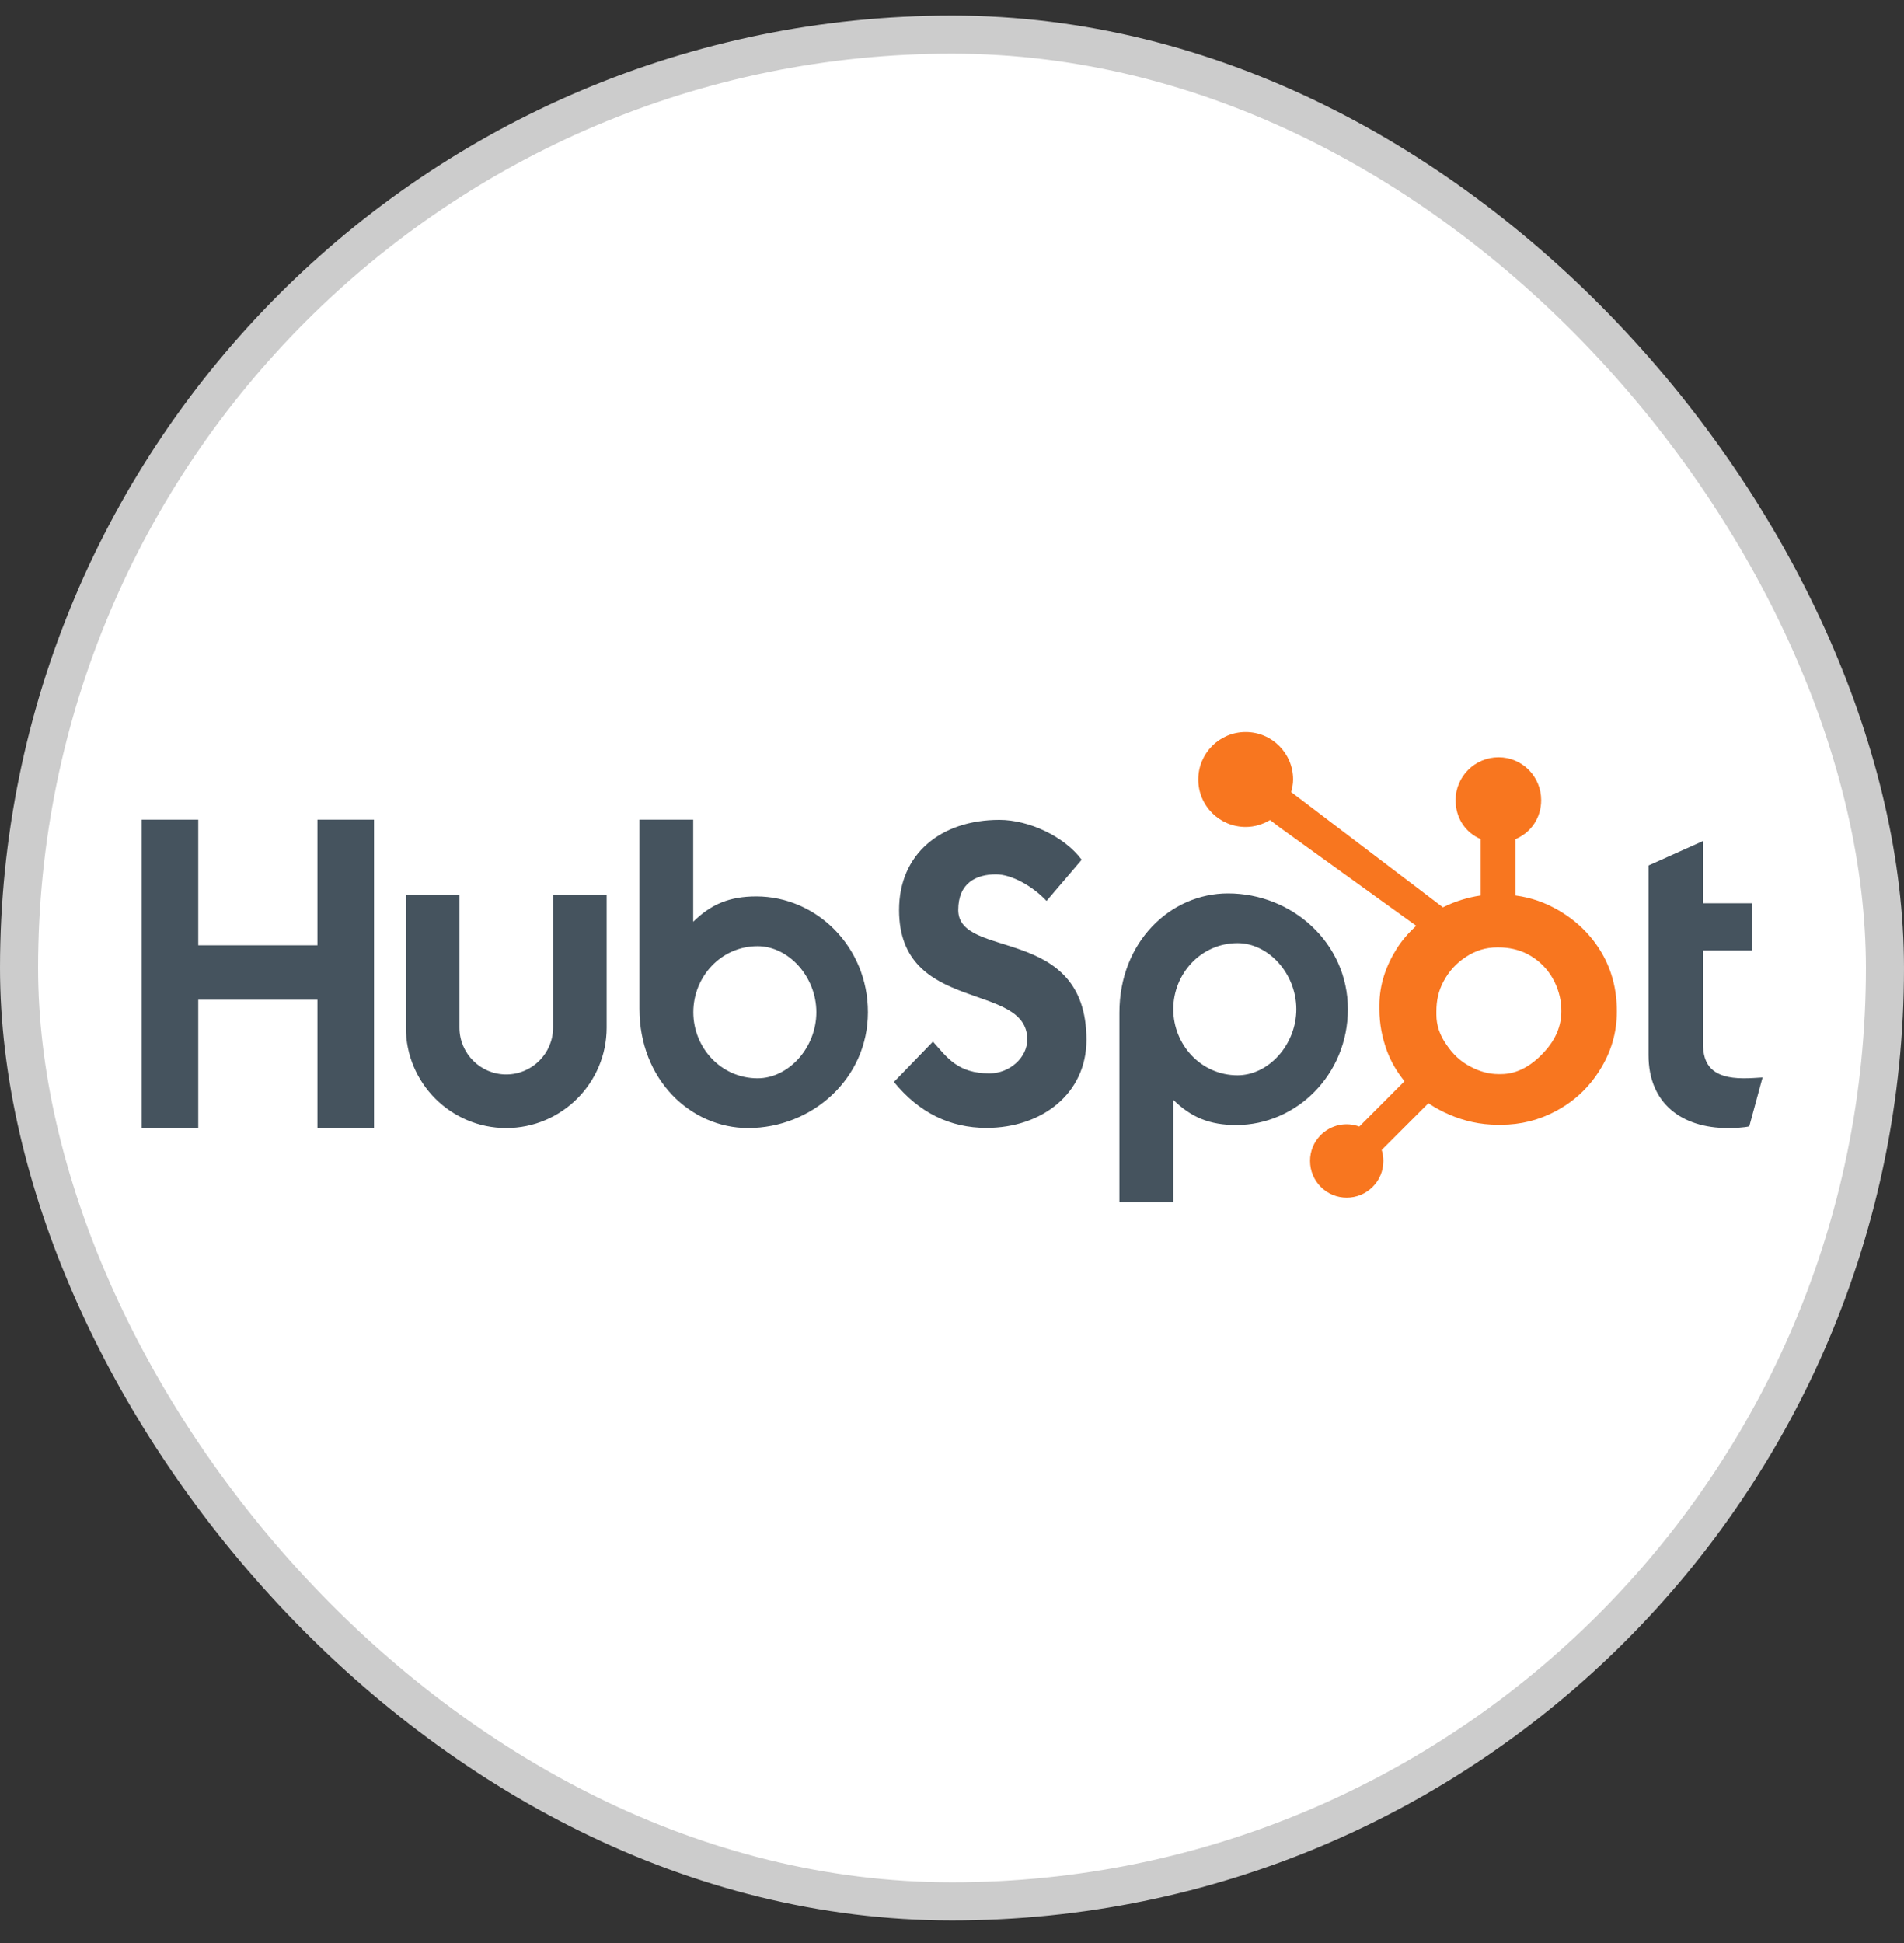 <svg width="50" height="51" viewBox="0 0 50 51" fill="none" xmlns="http://www.w3.org/2000/svg">
<rect x="0" y="0" width="50" height="51" fill="#333333" stroke="none"/>
<rect x="0.5" y="0.908" width="49" height="49" rx="24.5" fill="white"/>
<rect x="0.5" y="0.908" width="49" height="49" rx="24.5" stroke="#CCCCCC"/>
<g clip-path="url(#clip0_3206_7426)">
<path d="M3.722 21.515H5.206V24.812H8.336V21.515H9.822V29.609H8.336V26.243H5.206V29.609H3.722V21.515ZM14.524 26.973C14.524 27.65 13.972 28.202 13.294 28.202C12.617 28.202 12.065 27.65 12.065 26.973V23.488H10.658V26.973C10.658 28.427 11.841 29.609 13.294 29.609C14.748 29.609 15.931 28.427 15.931 26.973V23.488H14.524V26.973ZM19.86 23.529C19.162 23.529 18.675 23.732 18.204 24.194V21.515H16.792V26.479C16.792 28.337 18.135 29.609 19.645 29.609C21.322 29.609 22.792 28.314 22.792 26.569C22.792 24.846 21.437 23.529 19.86 23.529ZM19.895 28.303C18.939 28.303 18.207 27.504 18.207 26.569C18.207 25.634 18.939 24.835 19.895 24.835C20.706 24.835 21.438 25.634 21.438 26.569C21.438 27.504 20.706 28.303 19.895 28.303ZM25.164 23.885C25.164 23.175 25.637 22.95 26.155 22.95C26.572 22.95 27.123 23.265 27.483 23.648L28.406 22.567C27.945 21.948 27.011 21.52 26.245 21.52C24.713 21.52 23.61 22.409 23.61 23.885C23.61 26.621 26.977 25.753 26.977 27.285C26.977 27.758 26.515 28.174 25.986 28.174C25.153 28.174 24.882 27.769 24.5 27.341L23.475 28.399C24.128 29.199 24.939 29.605 25.907 29.605C27.36 29.605 28.531 28.704 28.531 27.296C28.531 24.256 25.164 25.202 25.164 23.885ZM32.248 23.45C30.739 23.45 29.396 24.721 29.396 26.58V31.556H30.808V28.865C31.278 29.327 31.765 29.53 32.464 29.53C34.04 29.53 35.396 28.212 35.396 26.49C35.396 24.744 33.926 23.45 32.248 23.45ZM32.499 28.224C31.542 28.224 30.811 27.424 30.811 26.49C30.811 25.555 31.542 24.755 32.499 24.755C33.31 24.755 34.042 25.555 34.042 26.49C34.042 27.424 33.31 28.224 32.499 28.224ZM45.79 28.303C44.957 28.303 44.721 27.943 44.721 27.391V24.948H46.015V23.709H44.721V22.076L43.291 22.718V27.695C43.291 28.967 44.169 29.609 45.373 29.609C45.553 29.609 45.801 29.598 45.937 29.564L46.286 28.281C46.128 28.292 45.948 28.303 45.79 28.303Z" fill="#45535E"/>
<path d="M42.067 25.02C41.796 24.554 41.415 24.181 40.939 23.9C40.583 23.692 40.215 23.561 39.799 23.505V22.025C40.215 21.848 40.472 21.458 40.472 21.002C40.472 20.381 39.974 19.877 39.354 19.877C38.732 19.877 38.225 20.381 38.225 21.002C38.225 21.458 38.469 21.848 38.884 22.025V23.505C38.552 23.553 38.207 23.657 37.892 23.816C37.249 23.328 35.14 21.725 33.906 20.789C33.935 20.684 33.958 20.575 33.958 20.46C33.958 19.772 33.4 19.214 32.712 19.214C32.024 19.214 31.467 19.772 31.467 20.46C31.467 21.148 32.024 21.706 32.713 21.706C32.947 21.706 33.164 21.637 33.352 21.524L33.612 21.722L37.19 24.3C37.001 24.474 36.825 24.671 36.684 24.893C36.398 25.345 36.224 25.842 36.224 26.384V26.497C36.224 26.878 36.296 27.237 36.419 27.575C36.528 27.87 36.687 28.138 36.883 28.38L35.696 29.57C35.523 29.506 35.337 29.493 35.157 29.532C34.978 29.572 34.814 29.662 34.684 29.792C34.594 29.881 34.523 29.988 34.475 30.104C34.427 30.221 34.402 30.347 34.403 30.473C34.403 30.73 34.503 30.972 34.685 31.154C34.774 31.244 34.88 31.315 34.997 31.363C35.114 31.412 35.239 31.436 35.365 31.436C35.492 31.436 35.617 31.412 35.734 31.363C35.851 31.315 35.957 31.244 36.046 31.154C36.136 31.065 36.207 30.959 36.255 30.842C36.304 30.725 36.328 30.599 36.328 30.473C36.328 30.374 36.313 30.276 36.284 30.184L37.511 28.957C37.679 29.073 37.861 29.171 38.057 29.255C38.442 29.422 38.867 29.523 39.333 29.523H39.418C39.933 29.523 40.418 29.402 40.874 29.155C41.355 28.894 41.732 28.537 42.016 28.08C42.302 27.623 42.459 27.117 42.459 26.561V26.534C42.459 25.987 42.333 25.482 42.067 25.02ZM40.567 27.595C40.234 27.965 39.851 28.193 39.418 28.193H39.347C39.099 28.193 38.858 28.125 38.621 28C38.354 27.864 38.151 27.668 37.985 27.421C37.813 27.179 37.72 26.914 37.72 26.633V26.548C37.72 26.271 37.773 26.01 37.907 25.762C38.05 25.492 38.242 25.282 38.499 25.115C38.751 24.949 39.019 24.867 39.319 24.867H39.347C39.618 24.867 39.875 24.921 40.118 25.045C40.365 25.178 40.567 25.358 40.724 25.596C40.876 25.834 40.966 26.091 40.995 26.37C41 26.428 41.002 26.488 41.002 26.545C41.002 26.924 40.857 27.276 40.567 27.595Z" fill="#F8761F"/>
</g>
<defs>
<clipPath id="clip0_3206_7426">
<rect width="42.566" height="12.387" fill="white" transform="translate(3.717 19.214)"/>
</clipPath>
</defs>
</svg>
